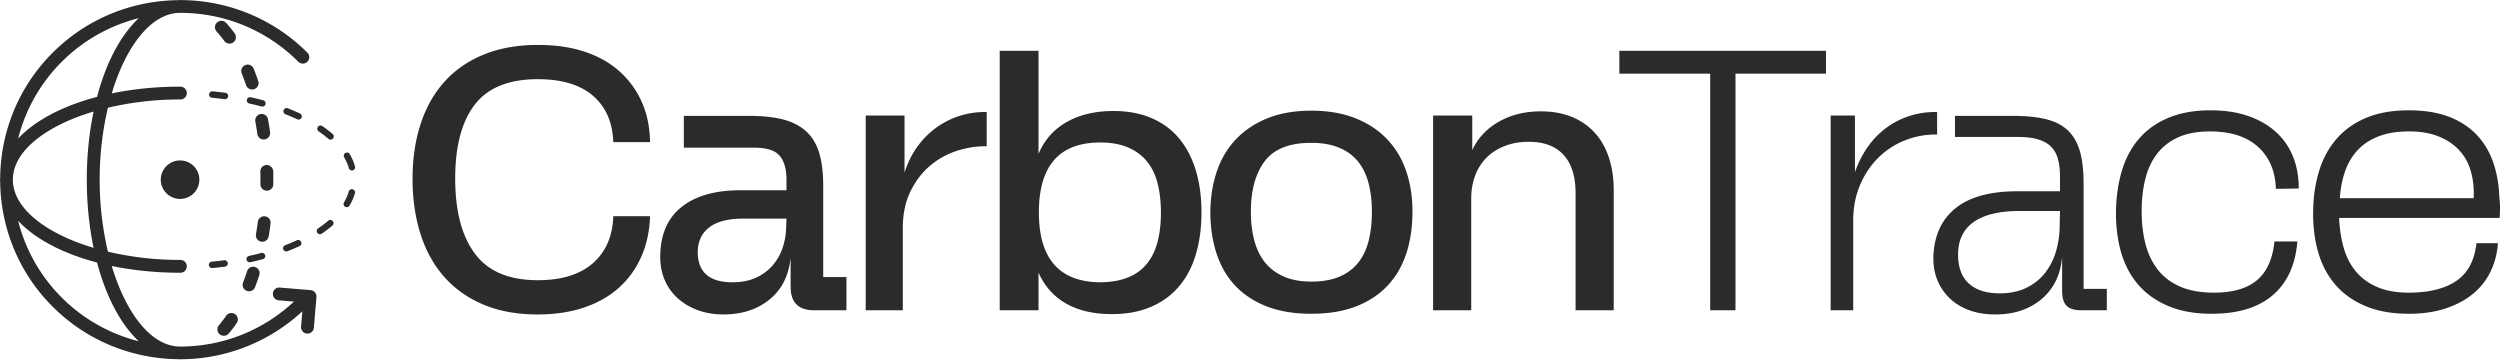 <?xml version="1.0" encoding="UTF-8"?>
<svg xmlns="http://www.w3.org/2000/svg" width="295" height="43" viewBox="0 0 295 43">
  <g fill="#2B2B2B" fill-rule="evenodd">
    <path d="M40.754 18.047a.378.378 0 0 0-.14.517c.243.421.428.855.552 1.288a.38.38 0 0 0 .73-.209 6.527 6.527 0 0 0-.625-1.456.379.379 0 0 0-.517-.14M41.626 22.338a.38.38 0 0 0-.47.255 5.831 5.831 0 0 1-.563 1.286.377.377 0 0 0 .328.57.38.38 0 0 0 .328-.189c.276-.473.49-.962.634-1.452a.378.378 0 0 0-.257-.47M25.008 31.633l.036-.001c.51-.048 1.013-.105 1.508-.17a.38.38 0 0 0 .326-.425c-.029-.209-.237-.359-.426-.326-.486.065-.979.12-1.478.166a.38.38 0 0 0 .034.756M24.675 11.12a.38.38 0 0 0 .341.413c.5.048.993.103 1.48.168a.38.38 0 0 0 .426-.326.38.38 0 0 0-.327-.425 43.786 43.786 0 0 0-1.506-.171c-.197-.011-.394.132-.414.341M31.289 30.12a.382.382 0 0 0-.465-.268c-.47.125-.952.243-1.444.35a.378.378 0 1 0 .163.74c.503-.11.996-.23 1.477-.358a.379.379 0 0 0 .269-.464M38.03 14.876a.385.385 0 0 0-.527.099.38.38 0 0 0 .1.527c.414.283.804.58 1.156.886a.379.379 0 0 0 .498-.572c-.375-.324-.787-.64-1.226-.94M38.727 26.046c-.35.3-.74.598-1.16.884a.38.38 0 1 0 .428.625c.443-.301.856-.616 1.227-.935a.379.379 0 1 0-.495-.574M31.063 11.836a32 32 0 0 0-1.477-.36.378.378 0 1 0-.163.74c.49.106.972.224 1.443.35a.378.378 0 1 0 .197-.73M35.004 28.363c-.435.202-.89.394-1.36.576a.378.378 0 1 0 .274.706c.485-.188.954-.386 1.405-.594a.38.38 0 1 0-.319-.688M35.363 13.374a23.71 23.71 0 0 0-1.404-.597.379.379 0 1 0-.276.706c.47.182.924.375 1.36.577a.38.38 0 1 0 .32-.686M26.413 39.621c.214 0 .427-.09.577-.265.335-.39.658-.817.968-1.274a.759.759 0 0 0-1.257-.847 12.74 12.74 0 0 1-.865 1.137.757.757 0 0 0 .577 1.25M29.117 34.323a.76.76 0 0 0 .98-.436c.182-.475.355-.966.516-1.47a.76.76 0 0 0-1.446-.459c-.153.477-.315.94-.487 1.388-.15.39.046.828.437.977M27.08 5.147a.756.756 0 0 0 .615-1.2 13.545 13.545 0 0 0-1.013-1.245.76.76 0 0 0-1.072-.045.756.756 0 0 0-.045 1.07c.31.337.61.706.899 1.105a.759.759 0 0 0 .616.315M29.932 8.1a.758.758 0 0 0-1.407.566c.18.445.35.905.51 1.38a.758.758 0 0 0 1.438-.484c-.17-.504-.35-.991-.541-1.462M32.248 21.751l.003-.548c0-.333-.003-.665-.012-.995-.01-.418-.383-.738-.778-.738a.759.759 0 0 0-.74.776c.009.317.013.637.013.957l-.004.529a.758.758 0 0 0 .749.767h.01a.758.758 0 0 0 .759-.748M31.7 27.899a36.23 36.23 0 0 0 .227-1.53.758.758 0 0 0-.657-.847.765.765 0 0 0-.848.656c-.063.497-.136.986-.218 1.466a.757.757 0 0 0 .749.885.758.758 0 0 0 .747-.63M30.13 14.34c.088.48.166.968.236 1.465a.758.758 0 0 0 1.503-.21 36.721 36.721 0 0 0-.246-1.527.758.758 0 0 0-1.493.272"></path>
    <path d="M7.297 35.125a19.541 19.541 0 0 1-5.154-9.066c1.987 2.127 5.244 3.85 9.31 4.919 1.07 4.056 2.797 7.307 4.928 9.29a19.604 19.604 0 0 1-9.084-5.143m0-27.844A19.603 19.603 0 0 1 16.38 2.14c-2.131 1.983-3.857 5.233-4.929 9.29-4.065 1.068-7.322 2.791-9.309 4.918a19.537 19.537 0 0 1 5.154-9.066m3.745 21.963c-5.656-1.686-9.524-4.689-9.524-8.04 0-3.353 3.868-6.356 9.524-8.042a39.791 39.791 0 0 0-.798 8.041c0 2.863.287 5.571.798 8.041m25.607 4.99-3.627-.303c-.424-.052-.785.274-.819.691a.757.757 0 0 0 .693.817l1.79.15c-3.663 3.413-8.4 5.303-13.438 5.303-3.36 0-6.369-3.86-8.058-9.505 2.475.51 5.189.796 8.058.796a.758.758 0 1 0 0-1.514 37.11 37.11 0 0 1-8.51-.973 36.876 36.876 0 0 1-.976-8.493c0-3.023.359-5.903.975-8.493a37.11 37.11 0 0 1 8.511-.973.758.758 0 1 0 0-1.514c-2.87 0-5.583.286-8.058.796 1.689-5.644 4.699-9.504 8.058-9.504 5.27 0 10.224 2.048 13.951 5.766a.76.76 0 0 0 1.073 0 .756.756 0 0 0 0-1.07C32.136 2.082 26.706.016 21.274.01c-.01 0-.016-.011-.026-.011-.07 0-.136.017-.206.02C15.67.07 10.314 2.128 6.223 6.21 2.137 10.288.076 15.628.021 20.984c-.003.074-.021.145-.021.22 0 .073.018.145.02.219.056 5.356 2.117 10.695 6.203 14.773 4.086 4.077 9.436 6.134 14.802 6.19.075.002.147.02.223.02.01 0 .017-.011.028-.012a21.196 21.196 0 0 0 14.402-5.662l-.153 1.811a.757.757 0 0 0 .757.82c.39 0 .723-.298.755-.693l.305-3.619a.757.757 0 0 0-.693-.818"></path>
    <path d="M18.971 21.203a2.274 2.274 0 0 0 2.277 2.272 2.274 2.274 0 0 0 2.276-2.272 2.274 2.274 0 0 0-2.276-2.271 2.274 2.274 0 0 0-2.277 2.271M63.45 9.343c2.836 0 5.012.653 6.525 1.96 1.515 1.306 2.312 3.13 2.394 5.47h4.336c-.026-1.769-.355-3.354-.982-4.755a10.563 10.563 0 0 0-2.638-3.614c-1.132-1.007-2.502-1.776-4.113-2.307-1.61-.53-3.436-.796-5.482-.796-2.427 0-4.569.382-6.423 1.144-1.854.761-3.402 1.837-4.644 3.225-1.24 1.388-2.174 3.055-2.802 5.001-.627 1.946-.94 4.09-.94 6.43 0 2.368.313 4.539.94 6.512.628 1.973 1.562 3.66 2.802 5.062 1.242 1.402 2.782 2.49 4.625 3.266 1.84.776 3.974 1.164 6.402 1.164 2.018 0 3.838-.272 5.461-.817 1.623-.544 3-1.327 4.133-2.348a10.68 10.68 0 0 0 2.64-3.674c.625-1.429.966-3.014 1.021-4.756H72.37c-.082 2.368-.887 4.22-2.414 5.553-1.529 1.334-3.696 2-6.505 2-3.382 0-5.85-1.041-7.405-3.123-1.556-2.083-2.332-5.042-2.332-8.88 0-3.81.77-6.716 2.311-8.716 1.541-2 4.017-3 7.426-3M92.762 26.939a7.87 7.87 0 0 1-.45 2.409 6.158 6.158 0 0 1-1.186 2.02 5.726 5.726 0 0 1-1.943 1.41c-.778.353-1.699.53-2.763.53-2.673 0-4.036-1.157-4.09-3.47 0-1.307.45-2.307 1.35-3 .9-.695 2.236-1.042 4.01-1.042h5.113l-.041 1.143zm4.377-5.022c0-1.524-.157-2.81-.47-3.858-.314-1.047-.825-1.898-1.533-2.551-.71-.653-1.617-1.123-2.721-1.409-1.105-.286-2.462-.428-4.071-.428h-7.651v3.756h8.306c1.472 0 2.475.32 3.007.959.532.64.797 1.572.797 2.797v1.265h-5.4c-2.973 0-5.285.647-6.934 1.94-1.652 1.292-2.503 3.19-2.559 5.695-.027 1.061.138 2.02.492 2.878a6.11 6.11 0 0 0 1.535 2.204c.667.613 1.465 1.09 2.393 1.43.926.34 1.936.51 3.027.51 2.181 0 3.995-.586 5.44-1.756 1.447-1.17 2.278-2.817 2.496-4.94v3.43c0 1.85.929 2.776 2.784 2.776h3.804v-3.92H97.14V21.917zM110.601 14.977a9.918 9.918 0 0 0-2.291 2.245c-.669.898-1.194 1.947-1.576 3.144V13.63h-4.581v22.985h4.377v-9.676c0-1.687.307-3.15.92-4.39.615-1.237 1.397-2.25 2.353-3.04a9.338 9.338 0 0 1 3.191-1.735c1.172-.368 2.319-.537 3.436-.511v-4.042a9.753 9.753 0 0 0-5.83 1.756M136.6 28.51c-.26 1.021-.683 1.893-1.269 2.614-.586.721-1.343 1.265-2.27 1.632-.927.368-2.046.552-3.355.552-4.745-.082-7.118-2.83-7.118-8.247 0-5.497 2.414-8.247 7.24-8.247 1.283 0 2.38.198 3.294.592.915.395 1.658.946 2.23 1.654.573.707.989 1.571 1.248 2.592.258 1.021.388 2.17.388 3.45 0 1.252-.13 2.388-.388 3.409m2.577-12.125c-.858-1.048-1.942-1.858-3.252-2.43-1.31-.571-2.822-.857-4.54-.857-2.157 0-3.997.436-5.525 1.307-1.527.87-2.632 2.122-3.314 3.756V5.996h-4.581v30.619h4.581v-4.45c.71 1.606 1.794 2.824 3.253 3.654 1.459.83 3.252 1.245 5.38 1.245 1.773 0 3.321-.286 4.644-.858 1.322-.571 2.427-1.38 3.314-2.429.886-1.047 1.547-2.313 1.983-3.797.437-1.482.655-3.123.655-4.919 0-1.796-.218-3.43-.655-4.899-.436-1.47-1.083-2.728-1.943-3.776M161.496 28.43c-.26 1.02-.676 1.884-1.248 2.591-.573.709-1.31 1.253-2.21 1.634-.9.381-2.005.571-3.314.571-1.255 0-2.331-.197-3.231-.592-.901-.394-1.637-.945-2.21-1.653-.572-.708-.995-1.572-1.268-2.593-.274-1.02-.41-2.156-.41-3.408 0-2.532.545-4.518 1.637-5.961 1.09-1.442 2.918-2.164 5.482-2.164 1.282 0 2.38.191 3.294.572.914.381 1.657.925 2.23 1.632.572.708.988 1.566 1.248 2.572.258 1.008.388 2.123.388 3.349 0 1.279-.13 2.429-.388 3.45m2.147-12.044c-1.01-1.048-2.257-1.864-3.743-2.45-1.487-.585-3.213-.878-5.176-.878-1.936 0-3.64.293-5.113.878-1.473.586-2.716 1.402-3.723 2.45-1.01 1.048-1.767 2.3-2.272 3.756-.505 1.456-.77 3.055-.797 4.796 0 1.824.245 3.485.736 4.981.492 1.498 1.235 2.77 2.23 3.817.995 1.049 2.236 1.858 3.723 2.43 1.486.571 3.226.857 5.216.857 2.02 0 3.77-.286 5.258-.857 1.485-.572 2.727-1.381 3.722-2.43.996-1.047 1.739-2.313 2.23-3.796.491-1.483.737-3.137.737-4.96 0-1.77-.253-3.382-.758-4.838s-1.262-2.708-2.27-3.756M188.17 15.65a7.43 7.43 0 0 0-2.701-1.857c-1.064-.435-2.278-.653-3.641-.653-1.882 0-3.54.408-4.97 1.225-1.432.816-2.476 1.933-3.13 3.348V13.63h-4.623v22.985h4.5V23.428c0-.98.157-1.884.47-2.715a5.878 5.878 0 0 1 1.35-2.123c.587-.585 1.303-1.04 2.148-1.367.846-.327 1.787-.49 2.823-.49 1.8 0 3.17.517 4.111 1.551.942 1.034 1.412 2.545 1.412 4.531v13.8h4.5V22.448c0-1.415-.19-2.7-.573-3.858-.382-1.156-.94-2.136-1.677-2.94M191.084 8.69h10.718v27.925h2.986V8.69h10.68V5.996h-24.384zM228.58 13.221a9.792 9.792 0 0 0-3.151.43 9.531 9.531 0 0 0-2.782 1.387 9.766 9.766 0 0 0-2.229 2.266 11.598 11.598 0 0 0-1.534 3.021V13.63h-2.865v22.985h2.66V26.082c0-1.606.279-3.048.84-4.328.557-1.279 1.301-2.36 2.228-3.245a9.341 9.341 0 0 1 3.171-2 9.681 9.681 0 0 1 3.662-.634v-2.654zM243.042 26.572c0 1.034-.137 2.035-.41 3a7.584 7.584 0 0 1-1.268 2.573c-.572.748-1.31 1.346-2.21 1.795-.899.45-1.963.674-3.19.674-1.555 0-2.755-.373-3.6-1.123-.846-.748-1.283-1.857-1.31-3.327-.027-1.74.573-3.054 1.801-3.94 1.226-.884 3.054-1.326 5.481-1.326h4.746l-.04 1.674zm2.823-4.9c0-1.551-.15-2.837-.45-3.858-.301-1.02-.778-1.836-1.432-2.45-.654-.612-1.514-1.046-2.578-1.305-1.064-.259-2.36-.388-3.887-.388h-6.832v2.49h7.405c.983 0 1.801.102 2.455.306.655.204 1.165.504 1.535.898.368.395.626.885.777 1.47.15.586.224 1.272.224 2.061v1.675h-5.032c-3.164 0-5.571.646-7.221 1.939-1.65 1.293-2.543 3.137-2.68 5.532-.055 1.061.082 2.02.41 2.878.326.857.811 1.6 1.453 2.225.64.627 1.417 1.11 2.331 1.45.914.34 1.944.51 3.089.51 2.235 0 4.07-.613 5.503-1.838 1.431-1.224 2.23-2.884 2.394-4.98v4c0 .844.177 1.444.531 1.797.354.354.942.53 1.759.53h2.987v-2.53h-2.74V21.672zM254.538 18.141c.64-.83 1.473-1.476 2.495-1.94 1.024-.462 2.272-.693 3.745-.693 2.454 0 4.349.612 5.686 1.837 1.336 1.225 2.03 2.872 2.086 4.94l2.701-.04c0-1.416-.232-2.688-.696-3.818a7.805 7.805 0 0 0-2.046-2.899c-.9-.802-1.99-1.422-3.273-1.857-1.281-.436-2.74-.654-4.377-.654-1.91 0-3.566.293-4.97.878-1.405.586-2.565 1.409-3.479 2.47-.914 1.062-1.588 2.321-2.025 3.777-.436 1.456-.668 3.041-.696 4.756-.026 1.796.178 3.436.615 4.92.435 1.483 1.118 2.755 2.045 3.816.927 1.062 2.108 1.892 3.54 2.49 1.43.599 3.129.9 5.092.9 3.11 0 5.517-.736 7.221-2.206 1.705-1.47 2.667-3.578 2.885-6.327h-2.7c-.219 2.096-.915 3.627-2.087 4.592-1.173.967-2.85 1.45-5.032 1.45-1.583 0-2.918-.238-4.01-.715-1.09-.476-1.97-1.143-2.638-2-.668-.858-1.153-1.871-1.453-3.042-.3-1.17-.45-2.45-.45-3.838s.144-2.66.43-3.817c.286-1.156.75-2.15 1.39-2.98M276.1 23.387c.08-1.17.292-2.238.632-3.205.341-.965.84-1.796 1.495-2.49.654-.694 1.479-1.231 2.475-1.613.995-.38 2.175-.571 3.538-.571 1.364 0 2.537.198 3.52.592.98.395 1.792.939 2.433 1.633a6.025 6.025 0 0 1 1.37 2.49c.273.967.383 2.021.329 3.164h-15.793zM295 24.49c0-.38-.027-.802-.081-1.265-.056-1.524-.307-2.912-.757-4.165-.45-1.251-1.111-2.327-1.984-3.225-.874-.897-1.965-1.592-3.274-2.082-1.309-.49-2.863-.735-4.664-.735-1.937 0-3.606.293-5.011.878-1.406.585-2.57 1.409-3.498 2.47-.928 1.062-1.617 2.321-2.066 3.777-.45 1.456-.69 3.041-.715 4.756-.029 1.796.176 3.436.613 4.92.436 1.483 1.117 2.755 2.044 3.816.929 1.062 2.108 1.892 3.54 2.49 1.431.599 3.13.9 5.093.9 1.637 0 3.09-.212 4.358-.634 1.267-.421 2.345-1 3.232-1.735a7.773 7.773 0 0 0 2.066-2.633c.49-1.02.777-2.13.859-3.327h-2.537c-.218 2.041-1.01 3.524-2.373 4.45-1.364.925-3.231 1.387-5.605 1.387-1.446 0-2.68-.217-3.702-.653-1.022-.435-1.862-1.04-2.516-1.816-.655-.776-1.14-1.701-1.452-2.776-.314-1.075-.5-2.266-.553-3.572h18.943c.026-.436.04-.844.04-1.226z"></path>
  </g>
</svg>
